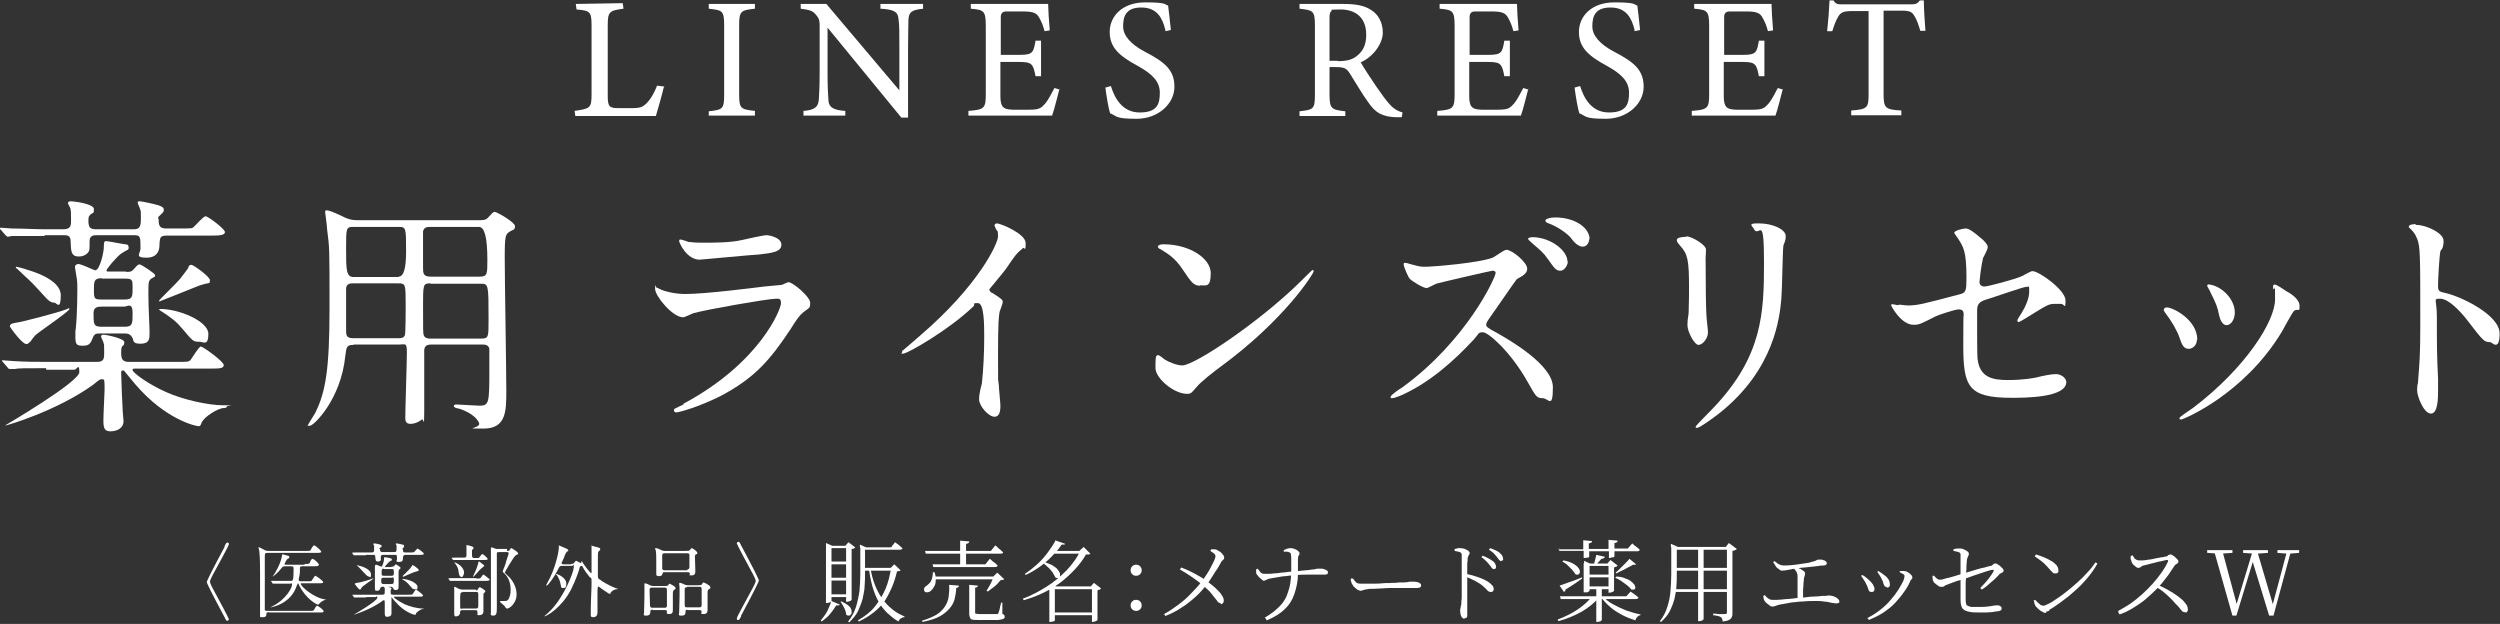<?xml version="1.0" encoding="UTF-8"?>
<svg xmlns="http://www.w3.org/2000/svg" version="1.1" viewBox="0 0 633.5 158.1">
  <rect x="0" y="0" width="633.5" height="158.1" fill="#333333" stroke="none"/>
  <defs>
    <style>
      .cls-1 {
        fill: #fff;
      }
    </style>
  </defs>
  <!-- Generator: Adobe Illustrator 28.6.0, SVG Export Plug-In . SVG Version: 1.2.0 Build 709)  -->
  <g>
    <g id="_レイヤー_1" data-name="レイヤー_1">
      <g id="_レイヤー_1-2" data-name="_レイヤー_1">
        <g>
          <g id="_レイヤー_2">
            <g>
              <g>
                <path class="cls-1" d="M168.2,22.1c-.3,1.4-1.6,6-2,7.3h-20.4c0,.1-.2-1.3-.2-1.3,4-.6,4.3-.7,4.3-4.3V6.5c0-3.6-.4-3.8-3.8-4.1l-.2-1.4,11.9-.2.2,1.4c-3.6.5-4,.7-4,4.3v17.8c0,2.7.4,3.1,2.7,3.1h3.4c2.2,0,2.8-.3,3.8-1.3,1.2-1.2,2.1-3.1,2.6-4.4l1.6.2h.2v.2s-.1,0-.1,0Z"/>
                <path class="cls-1" d="M179.6,29.4v-1.2c3.6-.4,3.9-.6,3.9-4.3V6.5c0-3.8-.4-3.9-3.9-4.3V1h11.7v1.2c-3.6.4-4,.6-4,4.3v17.3c0,3.8.4,3.9,4,4.3v1.2h-11.7Z"/>
                <path class="cls-1" d="M234,2.2c-2.8.3-3.7.7-3.8,2.8,0,1.4-.1,3.2-.1,7.3v17.5h-1.7l-18.7-22.8v10.9c0,3.9.1,5.9.2,7.1,0,2.2,1.2,2.9,4.3,3.1v1.2h-10.6v-1.2c2.7-.2,3.8-.9,3.9-3,.1-1.4.2-3.4.2-7.3V6.7c0-1.2,0-1.9-.9-2.9-.8-1.1-1.7-1.3-3.9-1.6V1h6.5l18.5,21.9v-10.7c0-4.1,0-5.9-.2-7.2-.1-2-1.1-2.6-4.6-2.8v-1.2h10.8v1.2h.1Z"/>
                <path class="cls-1" d="M268.5,22.4c-.3,1.1-1.4,5.6-1.9,6.9h-21.2v-1.2c4.1-.3,4.4-.7,4.4-4.3V6.6c0-3.9-.5-4.1-3.8-4.4v-1.2h19.6c0,1.1.2,4.4.4,6.7l-1.3.2c-.4-1.5-.8-2.4-1.3-3.3-.7-1.4-1.7-1.7-4.3-1.7h-4.1q-1.4,0-1.4,1.4v9.6h4.8c3.3,0,3.5-.6,4-3.6h1.4v9h-1.4c-.6-3.1-.9-3.6-4.1-3.6h-4.8v8.7c0,3,1,3.3,3.1,3.4h4.1c2.7,0,3.1-.4,4.1-1.5.8-.9,1.7-2.7,2.4-4l1.3.4h0s0-.3,0-.3Z"/>
                <path class="cls-1" d="M295.3,7.6c-.7-2.9-2-5.7-6.1-5.7s-4.6,2.5-4.6,4.8,1.9,4.5,5.5,6.4c5.2,2.7,7.5,4.7,7.5,8.9s-4,8.1-9.6,8.1-4.9-.7-6.7-1.4c-.4-1.2-.9-4.2-1.2-6.5l1.4-.4c.9,2.9,2.8,6.7,7.3,6.7s5.1-2.2,5.1-5-1.8-4.7-5.6-6.8c-4.6-2.5-7.1-4.6-7.1-8.6s3.2-7.5,9-7.5,4.8.6,5.8.8c.2,1.6.4,3.3.7,6.2l-1.4.3h0v-.3h0Z"/>
                <path class="cls-1" d="M355.1,29.7h-1.6c-3.2-.2-4.9-1-6.8-3.8-1.6-2.2-3.2-5-4.6-7.2-.9-1.4-1.4-1.7-3.7-1.7h-1.5v6.9c0,3.7.5,3.9,4,4.3v1.2h-11.6v-1.2c3.6-.4,3.9-.6,3.9-4.3V6.4c0-3.7-.5-3.8-3.9-4.2v-1.2h11.1c3.2,0,5.3.4,7,1.5,1.8,1.1,3,3.1,3,5.8s-2.4,6.1-5.6,7.5c.8,1.4,2.7,4.3,4,6.2,1.6,2.3,2.4,3.4,3.4,4.5,1.2,1.3,2.2,1.7,3.2,2l-.2,1.2h0ZM339,15.5c2.3,0,3.7-.4,4.8-1.3,1.7-1.3,2.4-3,2.4-5.4,0-4.7-3.1-6.4-6.5-6.4s-2,.2-2.3.4c-.4.3-.5.7-.5,1.9v10.7h2.1Z"/>
                <path class="cls-1" d="M387.3,22.4c-.3,1.1-1.4,5.6-1.9,6.9h-21.2v-1.2c4.1-.3,4.4-.7,4.4-4.3V6.6c0-3.9-.5-4.1-3.8-4.4v-1.2h19.6c0,1.1.2,4.4.4,6.7l-1.3.2c-.4-1.5-.8-2.4-1.3-3.3-.7-1.4-1.7-1.7-4.3-1.7h-4.1q-1.4,0-1.4,1.4v9.6h4.8c3.3,0,3.5-.6,4-3.6h1.4v9h-1.4c-.6-3.1-.9-3.6-4.1-3.6h-4.8v8.7c0,3,1,3.3,3.1,3.4h4.1c2.7,0,3.1-.4,4.1-1.5.8-.9,1.7-2.7,2.4-4l1.3.4h0v-.3h0Z"/>
                <path class="cls-1" d="M414.2,7.6c-.7-2.9-2-5.7-6.1-5.7s-4.6,2.5-4.6,4.8,1.9,4.5,5.5,6.4c5.2,2.7,7.5,4.7,7.5,8.9s-4,8.1-9.6,8.1-4.9-.7-6.7-1.4c-.4-1.2-.9-4.2-1.2-6.5l1.4-.4c.9,2.9,2.8,6.7,7.3,6.7s5.1-2.2,5.1-5-1.8-4.7-5.6-6.8c-4.6-2.5-7.1-4.6-7.1-8.6s3.2-7.5,9-7.5,4.8.6,5.8.8c.2,1.6.4,3.3.7,6.2l-1.4.3h0v-.3h0Z"/>
                <path class="cls-1" d="M451.8,22.4c-.3,1.1-1.4,5.6-1.9,6.9h-21.2v-1.2c4.1-.3,4.4-.7,4.4-4.3V6.6c0-3.9-.5-4.1-3.8-4.4v-1.2h19.6c0,1.1.2,4.4.4,6.7l-1.3.2c-.4-1.5-.8-2.4-1.3-3.3-.7-1.4-1.7-1.7-4.3-1.7h-4.1q-1.4,0-1.4,1.4v9.6h4.8c3.3,0,3.5-.6,4-3.6h1.4v9h-1.4c-.6-3.1-.9-3.6-4.1-3.6h-4.8v8.7c0,3,1,3.3,3.1,3.4h4.1c2.7,0,3.1-.4,4.1-1.5.8-.9,1.7-2.7,2.4-4l1.3.4h0v-.3h0Z"/>
                <path class="cls-1" d="M486.6,7.8c-.4-1.4-.9-2.8-1.4-3.6-.7-1.2-1.1-1.5-3.5-1.5h-4.4v21.2c0,3.4.4,3.9,4.5,4.1v1.2h-12.7v-1.2c4.1-.3,4.4-.7,4.4-4.1V2.8h-4c-2.4,0-3.1.3-3.8,1.6-.5.9-.9,1.9-1.4,3.5h-1.3c.3-2.7.5-5.4.6-7.8h1c.6,1,1.1,1,2.4,1h17.3c1.2,0,1.6-.2,2.2-1h1c0,2,.2,5.2.4,7.7h-1.3Z"/>
              </g>
              <g>
                <path class="cls-1" d="M11.3,59.8H3.3c-.7,0-1.1.2-1.3.2s-.3-.2-.6-.4l-1.2-1.4c-.2,0-.2-.2-.2-.3s0-.2.2-.2c.4,0,2.4.2,2.8.2,3.1,0,5.7.2,8.6.2h4.4c2,0,2-1,2-2.4s0-2.4-.2-3c0,0-.6-1.1-.6-1.2,0-.3.3-.5.7-.5.7,0,5.9.6,5.9,2s-.2.6-1.1,1.6c-.3.3-.3.9-.3,1.3,0,2,.6,2.2,2.2,2.2h9.2c1.6,0,1.9-.6,1.9-2.8s0-1.6-.2-2.3c0-.2-.6-1.3-.6-1.6s0-.4.5-.4,3.7.7,4.7,1c.9.3,1.4.6,1.4,1.1s0,.6-.9,1.4-.4.7-.4,1.2c0,1.8.5,2.2,2,2.2h2.9c3.5,0,3.6,0,4-.4.5-.4,2.4-2.7,3-2.7s4.9,3.2,4.9,4-1.3.9-3.4.9h-11.2c-1.8,0-1.9.3-2,2.5,0,.8-.2,3.1-3.3,3.1s-1.5-1.1-1.5-2.3c0-3.1,0-3.4-1.7-3.4h-9.3c-.8,0-1.9,0-1.9,1.5,0,2.2,0,2.4-.4,2.9-.6.7-1.4,1-2.3,1-2.1,0-2-1.5-2.1-3.8,0-1.6-.9-1.6-1.8-1.6h-4.8s0,.2,0,.2ZM11.8,93.3c-5.5,0-7.3,0-8,.2h-1.3c-.2,0-.3,0-.6-.4l-1.2-1.4c-.2-.2-.2-.3-.2-.4s0,0,.2,0c.4,0,2.4.2,2.8.2,3.1.2,5.7.2,8.7.2h12.4c1.8,0,1.8-.9,1.8-2.5s0-2-.2-2.4c0-.2-.6-1.3-.6-1.6s.5-.4.7-.4c.3,0,5.2.9,5.2,1.9s-.6,1-.6,1.1c-.2.5-.2,1.2-.2,1.6,0,1.6.4,2.3,1.9,2.3h12.2c2.8,0,3,0,3.5-.5.4-.5,2.1-3.4,2.6-3.4s5.8,3.8,5.8,4.7-1.2.9-3.3.9h-18.8c-.9,0-1,0-1,.4,0,.6,4,3.6,8.6,5.6,4,1.8,10.4,3.3,14.4,3.3s.9,0,.9.3-.4.4-.8.4c-1.4,0-5,2.2-5.6,3.7-.3.8-.4.9-.8.9-.6,0-8.3-1.6-16-10.6-.5-.6-2.8-3.4-2.9-3.5h-.4c-.2,0-.3.2-.3.5,0,.8.3,8.8.4,9.9,0,.4.2,2,.2,2.4,0,1.9-1.8,2.6-3.3,2.6s-1.8-.8-1.8-2.7.3-6.8.3-7.9c0-2.4,0-2.6-.6-2.6s-.6,0-2.3,1.4c-9.3,6.7-21.9,10.3-22.1,10.3s-.2,0-.2,0c0,0,18.8-11,18.8-13.5s-.6-.6-1.3-.6h-7.1v-.4ZM7.6,86.6c-.2.2-.5.6-.9.6-1.1,0-4.2-4.3-4.2-4.5,0-.7.9-.8,1.4-.9,1.8-.2,10.7-2.6,12.6-3.3.1,0,.9-.4.9-.4,0,0,.2,0,.2.2,0,.6-8.2,6.1-8.7,6.7-.2.2-1.1,1.4-1.3,1.7h0ZM4.6,68.3s-.6-.4-.6-.5,0-.2.2-.2,2.4.6,2.5.7c1.4.4,8.7,2.5,8.7,6.5s-1.1,1.9-1.6,1.9c-1,0-1.6-.6-2.5-1.6-3-3.3-3.4-3.7-5.4-5.5-.2-.2-1.1-1.1-1.3-1.2h0ZM31.9,68.9c1.1,0,1.4,0,2.1-.8.9-1,1-1.1,1.4-1.1s3.9,2.3,3.9,2.7,0,.4-.8.8c-.9.6-.9.9-.9,4.1s.3,8.2.3,9.7,0,2.8-2.3,2.8-1.6-1-2.1-1.6c-.6-1-1.3-1-2-1h-6.1c-.9,0-1.4,0-1.8.9-.6,1.5-.9,2.2-2.5,2.2s-2-.2-2-2.2,0-1.3.1-2.1c.4-3.8.4-9.5.4-9.8,0-1.8,0-2.3-.3-3.9,0-.2-.3-1.6-.3-1.9,0-.6.5-.8.9-.8.7,0,4,1.6,4.2,1.6,1.3,0,2.2-5,2.2-5.5,0-1.7.1-1.9.6-1.9s4.5.8,4.8.8.9,0,.9.8-.2.4-1.8,1.5c-1.1.7-3.8,3.9-3.8,4.3s.3.3.6.3h4.3,0ZM31.5,82.8c2.1,0,2.1-.7,2.1-3.5s-1.4-1.6-2.1-1.6h-5.7c-.8,0-2.1,0-2.1,1.6,0,2.9,0,3.5,2.1,3.5h5.7ZM25.8,70.5c-2,0-2,.8-2,3s.1,2.4,2,2.4h5.8c2,0,2-.8,2-2.9s0-2.4-2-2.4h-5.8ZM40.5,76.4s-.2,0-.2-.2,4.5-4.5,5.3-5.5c0,0,1.8-2.3,2.1-2.8,0-.4.3-.8.8-.8s4.7,3,4.7,3.9-.3.7-.6.8c-.3,0-1.9.5-2.2.6-.5.2-9.7,3.9-9.8,3.9h0ZM40.3,78.5s0-.2.4-.2c4.7,0,12.1,3.1,12.1,6.3s-1.3,2-2.3,2-1.4,0-2.5-1.2c-2.4-2.8-3-3.7-5.3-5.3-.2-.2-2.4-1.6-2.4-1.6h0Z"/>
                <path class="cls-1" d="M89.6,87.4c-1.8,0-1.8.5-2.1,2.8-1.1,11-8,17.7-9,17.7s-.4-.2-.4-.3,1.5-2.5,1.8-3c2.6-5.3,3.6-10.9,3.6-26.5s0-15.2-.6-19.9c0-.7-.5-4.3-.5-4.4,0-.4,0-.5.4-.5.7,0,2.4.8,3.1,1.1,2.2,1.1,2.9,1.4,5,1.4h30.7c1.4,0,1.8-.3,2.2-.8,1.1-1.1,1.1-1.3,1.6-1.3s5.1,2.6,5.1,3.6-.5.9-1,1.2c-1.4.8-1.6.8-1.6,6.8s.4,28.3.4,33.6,0,9.7-5.8,9.7-.6,0-1.1-1.4c-.9-2.3-4.7-3.6-5.3-3.7-.2,0-1.1-.2-1.1-.6s.4-.4.8-.4c.8,0,4.8.3,5.7.3,2.4,0,2.5-.7,2.5-8.7s0-5.2,0-5.7c-.2-1.1-1.2-1.1-1.9-1.1h-12.7c-1.7,0-2,.6-1.9,2.4v14.5c0,4.8-.2,1.6-.6,2.1-.6.5-1.7,1.1-2.9,1.1s-1.3-.8-1.3-1.6c0-2.3.4-13.9.4-16.5s-.4-2-1.9-2h-11.6ZM101,70.1c1.3,0,1.9-2.1,1.9-6.3,0-6.1,0-6.3-1.9-6.3h-11.4c-1.9,0-1.9.2-1.9,5.5s0,7.2,1.9,7.2h11.4ZM101,85.7c.6,0,1.3,0,1.6-.8.2-.5.2-6.5.2-7.3,0-5.6,0-5.8-1.9-5.8h-11.4c-.7,0-1.5,0-1.8,1.1v10.6c0,1.4,0,2.2,1.8,2.2h11.5ZM109.1,57.5c-.8,0-1.6,0-1.9,1.1v9.1c0,1.5,0,2.4,1.9,2.4h12.5c1.9,0,1.9-.7,1.9-4.3,0-5.5-.7-8.3-2.1-8.3h-12.4,0ZM109.1,71.8c-1.9,0-1.9.2-1.9,6s0,6.7.2,7.2c.3.8,1.3.8,1.7.8h12.8c1.9,0,1.9-.4,1.9-4.6,0-9.2,0-9.3-2-9.3h-12.7Z"/>
                <path class="cls-1" d="M173.2,102.3c19.6-10.5,24.7-24.1,24.7-25.4s-.4-1.2-1.3-1.2c-2.1,0-17.9,2.8-20.6,3.6-.4,0-2.4,1.1-2.9,1.1-2.7,0-7.1-5.4-7.1-7.2s.2-.3.4-.3.9.4,1.1.5c1.2.5,3.6,1.1,6.2,1.1,5.1,0,17.6-1.6,20-1.9.1,0,4.3-.4,4.3-.4.3,0,1.5-.7,1.8-.7,1.1,0,5.5,3.7,5.5,5.2s-.2,1.2-1.7,2.4c-1.1.9-1.7,1.8-3.4,4.5-5,7.5-8.9,12.2-17.7,16.8-5.6,2.8-10.5,4.1-11.1,4.1s-.6-.4-.6-.5,0-.3.1-.4,1.9-.9,2.3-1.1h0s0-.2,0-.2ZM174.8,61.3c1,.2,2.4.2,3.3.2,2.9,0,7.1,0,10-.7.9-.2,5.3-1.2,6.1-1.2s3.8.6,3.8,2.4-2.2,2.1-5.8,2.5c-1,0-14.5,1.3-14.9,1.3-3.3,0-5.2-4.3-5.2-4.7s.1-.4.4-.4,1.9.6,2.3.7h0Z"/>
                <path class="cls-1" d="M251.4,74.2c2.4,1.5,2.7,1.8,2.7,2.3s-.7,2.1-.8,2.5c-.2,1.1-.4,2.4-.4,11.1s0,5.1.2,7.5c0,.8.4,4.4.4,5.2s0,2.8-1.5,2.8-3.9-2.7-3.9-4.4.6-3.4.7-4c.4-3.4.6-8.2.6-11.6s0-8.8-1.6-8.8-.6.2-1.1.8c-6.1,5.9-16.7,12-17.8,12s-.3,0-.3-.4,0-.3.2-.4c1.6-1.4,3.4-2.9,4.4-3.8,14.8-12.7,19.7-23.3,19.7-25.1s-.2-1.2-.5-1.8c0,0-.4-.9-.4-1,0-.2.3-.5.6-.5.9,0,7.3,2.6,7.3,5s-.3,1.1-.6,1.2c-1.7,1.4-2,1.8-4.3,5.2-1.1,1.5-3.1,3.8-4.3,5.3,0,.4.2.6.6.9h.1Z"/>
                <path class="cls-1" d="M309.2,93c-1.6,1.2-4.8,3.6-6.1,5.2-1.2,1.4-1.3,1.6-2.3,1.6-3.4,0-8-4-8-6.5s0-3.3.6-3.3,1.6,1.1,1.9,1.2c.8.5,2.9,1.4,4.3,1.4,3.1,0,19.7-11.1,30.1-21.4,1-1,2.8-2.8,2.9-2.8s.3.2.3.3c0,.6-7.3,12.3-23.7,24.3h0ZM304.1,72.4c-1.7,0-2.3-1-4.4-4.1-2.1-3.2-4-4.1-5.7-5.2-.2,0-.6-.3-.6-.6s.5-.6,1.4-.6c6.7,0,12,3.6,12,7.3s-1.1,3.1-2.7,3.1h0Z"/>
                <path class="cls-1" d="M378.2,68.6c-.4,0-13.7,3.1-13.9,3.2-.4,0-2.4,1.2-2.8,1.2-.9,0-3.9-1.9-4.2-2.3-.5-.4-1.6-3.2-1.6-3.6s0-.5.4-.5,1.4.4,1.6.4c2,.6,2.7.6,3.4.6,2.1,0,13.9-1,17.1-2.3.6-.2,2.9-2,3.5-2,1.5,0,5.3,3.2,5.3,4.8s-2.3,2.3-2.7,2.7c-1.2,1.6-6.1,8.8-7.2,10.3-.2.3-.5.8-.5,1.2s.1.7,2.8,2.1c2.8,1.6,14.1,8,14.1,13.7s-1.1,2.8-2.6,2.8-1.7-.4-3.9-4.3c-4.3-7.6-9.9-12.4-11.2-12.4s-.9.2-2.3,1.8c-2.2,2.3-8.6,9.3-16.8,13.4-1.7.9-3.4,1.5-3.9,1.5s-.4,0-.4-.4,2.5-2.1,2.9-2.3c16.4-11.9,23.8-28.1,23.7-29.1-.1-.5-.6-.5-.8-.5h0ZM397.3,66.2c0,.9-.8,2.4-1.9,2.4s-1.5-.6-3.2-3c-1.1-1.6-1.8-2.1-4.1-4.1-.2-.2-.9-.8-.9-1s.6-.4,1.1-.4c4.5,0,8.9,3.3,8.9,6.2h.1ZM402.7,60.6c0,.7-.5,1.9-1.6,1.9s-2.1-.9-3.2-2.4c-1.1-1.2-3.5-2.8-5.5-3.5-.6-.2-.8-.5-.8-.7,0-.4,1.1-.8,2.4-.8,5.4,0,8.8,2.8,8.8,5.5h0Z"/>
                <path class="cls-1" d="M427.3,59.9c1.5,0,5,2.2,5,3.3s-.1,1.8-.1,2.1c0,7.3.1,12.9.2,14.4,0,.8.4,3.9.4,4.5,0,1.6-1.4,3.2-2.4,3.2s-2.8-3.3-2.8-5,.3-2.6.3-3.1c.1-2.8.1-5.3.1-6.4,0-7-.3-8.5-2.3-10.7-.5-.6-.8-.9-.8-1.4s1-.8,2.5-.8h-.1ZM444.6,58.2c-.8-1-.8-1.1-.8-1.2,0-.2,0-.4,1.8-.4,3.8,0,6.9,1.6,6.9,3.2s-.5,1.8-.6,2.5c-.2,1.7-.3,11.1-.5,13.3-.4,4.5-1.6,17.9-15.7,29.1-1.8,1.4-5,3.7-5.6,3.7s-.4,0-.4-.3,4.1-4.3,4.8-5.1c12.1-12.9,12.5-23.8,12.5-36.4s-1.1-6.5-2.5-8.4h.1Z"/>
                <path class="cls-1" d="M481.1,77.2c.6,0,1.7.2,2.3.2,2.5,0,3.6-.3,13.1-2.8,1.7-.4,1.8-.9,1.8-4.3,0-6.8-.8-7.8-2.3-10.1,0,0-.8-1.1-.8-1.2,0-.6,2.3-1.1,2.9-1.1s1.4.3,4.3,2.8c.2.2,1.3,1.2,1.3,1.9s-1.1,2.5-1.2,2.8c-.5,2-.9,5.8-.9,6,0,.8.5,1.2,1.3,1.2s7.6-1.8,9.4-2.6c.4-.2,2.3-1.3,2.7-1.3,1.7,0,8.4,4.8,8.4,7.4s-.3.9-1.1.9h-1.7c-1.3,0-2,.4-4.3,1.8-1.6,1-4.5,2.8-4.7,2.8s-.4,0-.4-.4,1.1-1.8,1.2-2.1c.9-1.5,1.8-3.5,1.8-5.2s0-1.2-.8-1.2-9.5,3.1-10.4,3.3c-1.4.5-2,1.1-2,2.7,0,5.3,0,10.9.1,12.1.5,5,4,5.5,7.8,5.5s6.3-.5,6.9-.6c2-.5,3.9-.9,5.2-.9s2.6,1,2.6,2c0,4-10.5,4-13.9,4-10.9,0-12.2-2.8-12.2-13.2s.1-6.7.1-7.8-.4-1.4-1.3-1.4-5.4,1.5-5.9,1.8c-3.7,1.9-4.1,2.1-5.5,2.1-3.2,0-5.7-4.8-5.7-5s.2-.2.4-.2.2,0,1.1.2h.4,0Z"/>
                <path class="cls-1" d="M556.7,86c0,1.8-1.4,2.4-2.1,2.4-1.4,0-1.8-1.4-2.3-2.8-.6-1.8-2-4.2-3.6-6.3-.3-.4-.4-.6-.4-.8,0-.4.4-.6.8-.6,1.5,0,7.7,3.1,7.7,8.2h-.1ZM576,73.1v-.6c0-.3.2-.4.4-.4.5,0,2.4,1.3,2.8,1.6,1,.5,3.5,2,3.5,3.8s-.2.6-1.3,1.2c-.5.3-2.7,4.6-3.2,5.4-9.6,15.9-25,22.2-25.5,22.2s-.4-.2-.4-.4c0-.3,3-2.2,3.5-2.6,13.4-10.2,20.7-22,20.7-27.4s0-1.9-.4-2.7h0ZM566.3,79.2c0,1.8-1,3.2-2.1,3.2s-1.7-1.6-1.9-2.6c-.4-2-.6-2.6-2.3-6,0-.2-.7-1.1-.7-1.4s.3-.4.6-.3c3,.4,6.4,3.6,6.4,7.1h0Z"/>
                <path class="cls-1" d="M612.4,57c2.3,0,6.8,2,6.8,4s-.6,2.3-.8,2.6c-.3,1.6-.6,7.2-.6,8.7s.2,1.6,2.1,2c3.8.9,13.5,5.5,13.5,10.2s-2,2.2-2.3,2.2c-1.6,0-1.8-.2-6-5.7-1.8-2.3-4.7-5.3-6.7-5.3s-.9,0-.9,4.6c0,6.7,0,10,.3,15.6v3.2c0,1.6,0,5.7-1.8,5.7s-3.5-4.3-3.5-5.9.2-1.6.2-1.8c.4-5.2.6-6.8.6-14.6,0-18,0-20-.8-22-.5-1.3-1.1-2-2.1-2.9v-.2c0-.6,1.6-.6,1.6-.6h0l.3.2h.1Z"/>
              </g>
            </g>
          </g>
          <g id="_レイヤー_2-2">
            <g>
              <path class="cls-1" d="M56.9,138.4c.4-.8.5-.9.7-.9s.4,0,.4.4-3.1,5.9-3.5,6.7c-.9,1.6-1.3,2.5-1.3,2.8,0,.3.4,1.2,1.3,2.8.4.7,3.5,6.5,3.5,6.7s-.2.4-.4.4-.3,0-.7-.9c-3-5.6-4.5-8.6-4.5-8.9,0-.3,1.5-3.3,4.5-8.9v-.2h0Z"/>
              <path class="cls-1" d="M68.1,155.1s-.5,0-.6.4c0,.4,0,.9-.9.9s-.7,0-.7-.7v-9.9c0-1.6,0-4.7-.2-6.2,0-.1-.2-.7-.2-.9s0-.1,0-.1c0,0,1.3.6,1.4.7.5.3.8.3,1.1.3h9.7c.8,0,.9,0,1-.2s.6-1.2.9-1.2,1.8,1.3,1.8,1.6-.5.3-1.2.3h-12.5c-.6,0-.6.2-.6,1.2v13.2c0,.3.4.3.6.3h10.8c.9,0,1,0,1.2-.5.4-.7.5-.8.6-.8.3,0,1.7,1,1.7,1.4s-.7.3-1.6.3h-12.7.4ZM77.4,142.9c.9,0,1,0,1.2-.5,0-.3.4-.8.6-.8.3,0,1.6,1.1,1.6,1.5s-.7.4-1.5.4h-2.7c-.3,0-.6,0-.6.5,0,1.3,0,1.4-.3,2.7v.2c0,.4.3.4.6.4h1.7c.8,0,.9,0,1-.2.2-.2.7-1.2.9-1.2s2,1.3,2,1.6-.4.3-1.1.3h-4.4s-.2,0-.2.1c0,.7,3.3,3.6,6.2,4h.3s-.6.2-.8.3c-.2.1-.7.4-1.2,1h-.2c-.2,0-3-1.4-4.7-4.9-.2-.5-.3-.5-.3-.5l-.3.6c-1.5,4.7-6.4,5.5-6.7,5.5s0,0,0,0c0,0,.3-.2.4-.2,3.8-1.9,5.1-4.9,5.1-5.5s-.2-.3-.4-.3h-4.5c0-.1-.4-.6-.4-.6h0c0-.2,0-.1,0-.1h5c.2,0,.4,0,.5-.3.2-.3.2-2.4.2-2.8,0-.6-.3-.6-.6-.6h-1.4c-.6,0-.7,0-1.1.5-.9,1.2-2.1,2.1-2.2,2.1s0,0,0,0c0,0,.6-.9.7-1.1.9-1.6,1.5-2.9,1.7-4.5h0c.2-.1,1.2.3,1.4.3s.4.1.4.4,0,.2-.4.4c-.3.2-.8,1.2-.8,1.3,0,.2.2.2.5.2h4.6v-.2h.2Z"/>
              <path class="cls-1" d="M92.7,140.7h-3.1c0-.1-.4-.6-.4-.6h0c0-.1.8-.1.9-.1h4.1c.6,0,.6-.3.6-.8v-.9l-.2-.4s0-.2.2-.2,1.9.2,1.9.6,0,.2-.4.5,0,.3,0,.4c0,.6.2.7.7.7h2.9c.5,0,.6-.2.6-.9v-.7s-.2-.4-.2-.5,0-.1.2-.1,1.2.2,1.5.3c.3,0,.4.2.4.4s0,.2-.3.5,0,.2,0,.4c0,.6.2.7.6.7h.9c.7,0,1.2,0,1.3-.1.2-.1.8-.9.9-.9s1.6,1,1.6,1.3-.4.3-1.1.3h-3.6c-.4,0-.6.3-.6.8s0,1-1,1-.5-.4-.5-.7c0-1,0-1.1-.5-1.1h-3c-.2,0-.6,0-.6.5v.9c-.2.2-.5.3-.7.3-.7,0-.6-.5-.7-1.2,0-.5-.3-.5-.6-.5h-1.8ZM92.8,151.4h-3.1c0-.1-.4-.6-.4-.6h0c0-.2,0-.1,0-.1h7.6c.6,0,.6-.3.6-.8v-.8s-.2-.4-.2-.5.2-.1.2-.1c0,0,1.7.3,1.7.6s-.2.3-.2.4v.5c0,.5,0,.7.6.7h3.9c.9,0,1,0,1.1-.2s.7-1.1.8-1.1,1.8,1.2,1.8,1.5-.4.3-1.1.3h-6c-.2,0-.3,0-.3.1,0,.2,1.3,1.1,2.7,1.8,1.3.6,3.3,1.1,4.6,1.1s.3,0,.3,0c0,0,0,.1-.2.1-.4,0-1.6.7-1.8,1.2q0,.3-.2.3c-.2,0-2.6-.5-5.1-3.4-.2-.2-.9-1.1-.9-1.1h0v4.2c0,.6-.6.8-1.1.8s-.6-.3-.6-.9v-2.5c0-.5,0-.8-.2-.8s-.4.1-.7.4c-3,2.1-7,3.3-7,3.3h0s6-3.5,6-4.3-.2-.2-.4-.2h-2.4ZM91.5,149.2s-.2.2-.3.2c-.3,0-1.3-1.4-1.3-1.4,0-.2.3-.3.5-.3.6,0,3.4-.8,4-1.1h.3s-2.6,1.8-2.8,2-.4.5-.4.5h0ZM90.6,143.4s-.2-.1-.2-.2,0,0,0,0l.8.2c.4.1,2.8.8,2.8,2.1s-.3.6-.5.6c-.3,0-.5-.2-.8-.5-1-1-1.1-1.2-1.7-1.8,0,0-.4-.3-.4-.4h0ZM99.2,143.6c.4,0,.5,0,.7-.2.3-.3.3-.4.4-.4s1.2.7,1.2.9,0,.1-.2.3c-.3.2-.3.3-.3,1.3v3.1c0,.5,0,.9-.7.9s-.5-.3-.7-.5c-.2-.3-.4-.3-.6-.3h-2c-.3,0-.5,0-.6.3-.2.5-.3.7-.8.7s-.6,0-.6-.7v-5.6c0-.2.2-.3.3-.3.2,0,1.3.5,1.3.5.4,0,.7-1.6.7-1.8,0-.5,0-.6.2-.6s1.4.2,1.5.3c0,0,.3,0,.3.3s0,.1-.6.5c-.3.2-1.2,1.3-1.2,1.4s0,0,.2,0h1.5ZM99.1,148c.7,0,.7-.2.7-1.1s-.4-.5-.7-.5h-1.8c-.3,0-.7,0-.7.5,0,.9,0,1.1.7,1.1h1.8ZM97.3,144.1c-.6,0-.6.3-.6,1s0,.8.6.8h1.9c.6,0,.6-.2.6-.9s0-.8-.6-.8h-1.9ZM102,146h0s1.4-1.4,1.7-1.7c0,0,.6-.7.7-.9,0-.1,0-.2.2-.2s1.5,1,1.5,1.2,0,.2-.2.3c0,0-.6.2-.7.2-.2,0-3.1,1.3-3.1,1.3v-.2h0ZM101.9,146.7h0c1.5,0,3.9,1,3.9,2s-.4.6-.7.6-.5,0-.8-.4c-.8-.9-1-1.2-1.7-1.7l-.8-.5h0Z"/>
              <path class="cls-1" d="M120.7,146.6c.9,0,1,0,1.2-.3.4-.6.5-.7.6-.7s1.6,1.1,1.6,1.3-.4.3-1.1.3h-9c0-.1-.4-.6-.4-.6h0c0-.1.8-.1.9-.1h6.2ZM117.9,141.9h-3.1c0-.1-.4-.5-.4-.5h0c0-.1.8-.1.9-.1h2.3c.6,0,.6-.3.6-.6v-2.6s1.8.3,1.8.7-.4.5-.4.6v.9c0,.8,0,1.1.6,1.1h.5c.6,0,.7,0,.8-.2s.6-.8.7-.8c.3,0,1.4,1.1,1.4,1.2,0,.3-.4.3-1.1.3h-4.6ZM120.6,149.6c.2,0,.4,0,.5-.3.3-.5.4-.5.5-.5.2,0,1.4.8,1.4,1s-.5.6-.5.7v4.4c0,.7-.5,1-1.1,1s-.4-.2-.4-.5c0-.5,0-.8-.6-.8h-3.2c-.6,0-.6.3-.6.5,0,1.1-1,1.1-1.1,1.1-.4,0-.4-.5-.4-.6v-6.9h0c.2-.1,1.2.6,1.4.6s.4.1.6.1h3.5v.2h0ZM117,146.2c-.5,0-.7-.5-.8-1.3,0-.6-.3-1.4-.8-2l-.3-.4h0c.3,0,2.2.8,2.5,2.4,0,.7-.3,1.4-.8,1.4h.2ZM117.2,150.1c-.6,0-.6.1-.6,2.4s0,1.7.7,1.7h3.3c.6,0,.6-.4.6-.8v-2.7c0-.5,0-.7-.6-.7h-3.4ZM122.6,143.4c0,.1,0,.2-.2.3-.4.3-.6.4-1.7,1.7-.2.2-.7.8-.9.8s0,0,0,0c0,0,.8-1.7.9-2,.2-.5.2-.6.5-1.5,0-.3,0-.4.2-.4s.5.4.7.5c.6.4.6.5.6.7h0ZM128.6,139.6c.3,0,.4,0,.6-.3.2-.4.3-.4.4-.4s1.7,1,1.7,1.3,0,.2-.6.5c-.5.3-2.8,4.3-2.8,4.4,0,0,.7.8.8.8,1.6,1.5,2.2,3.3,2.2,4.7,0,2.4-1.9,3.6-2.3,3.6s-.3,0-.8-.7c-.2-.2-1.1-.9-1.1-1s0-.2.3-.2h.8c.6,0,1-.1,1.3-1,.3-.8.3-1.4.3-1.9,0-2.4-1.1-3.6-1.5-4-.4-.4-.5-.4-.5-.6s.6-1.6.7-1.9c0-.3.8-2.5.8-2.6,0-.4-.2-.4-.5-.4h-2s-.4,0-.5.2v13.6c0,1.5,0,2.3-.9,2.3s-.6-.5-.6-.8v-16.3q0-.2.2-.2c.2,0,1,.4,1.2.4h2.7v.5h.1Z"/>
              <path class="cls-1" d="M144.7,142.9c.3,0,.6,0,.8-.3.3-.4.4-.5.5-.5s1.1.6,1.2.6.1,0,.1-.1v-.4h0c.1,0,.2,0,.5.6.9,1.3,1.8,2.4,2,2.4s.1-.3.1-.5v-6.2c0-1,0-.2.1-.2s1.3.4,1.5.4c.3.1.6.2.6.4s0,.3-.4.6c-.2.2-.2.8-.2,1.4v4.8c0,.5.1.8.4.9,2.2,1.6,4.1,2.2,4.3,2.3.2,0,.3,0,.3.2,0,.2,0,0-.2,0-.6,0-1.4.5-1.6,1,0,.1,0,.2-.2.2s-1.4-.9-1.9-1.2c-.8-.6-.9-.7-1-.7s-.2.5-.2,1.5v5.1c0,1.2-.9,1.2-1.1,1.2-.6,0-.6-.3-.6-.5v-.9c0-2.8.2-5.5.2-7.2s0-1.1-.5-1.6c-.6-.8-1-1.2-1.5-2.1-.3-.6-.4-.7-.5-.7s-.5,0-.6.7c0,.2-.8,2.7-2.1,5.3-2.4,4.6-6.2,6.8-6.8,6.8s0,0,0,0l.3-.3c.2-.1,1.2-1.1,1.4-1.3,3.4-3.5,5.8-9.7,5.8-10.9s-.2-.3-.4-.3h-2.5c-.6,0-.7,0-1.2,1.1-.6,1.3-2.4,3.9-2.8,3.9s-.1,0-.1,0c0-.1,0-.2.3-.7,2-3.5,2.9-7.8,2.9-8.9s0-.5.2-.5,1.6.7,1.9.8c0,0,.3.2.3.4s0,.2-.2.2c-.3.2-.4.3-.9,1.6,0,.2-.6,1.2-.6,1.4s.3.3.4.3h2.1-.1ZM141.1,145.5c.4,0,2.4,1,2.4,2.3s-.4,1.2-.9,1.2-.4-.3-.6-1.2c-.1-.6-.4-1.2-.6-1.6s-.5-.6-.5-.7c0,0,.1-.1.2-.1h0Z"/>
              <path class="cls-1" d="M165.4,154.5c-.2,0-.6,0-.6.4s0,1.1-1,1.1-.6-.3-.6-.7.1-3.5.1-4.2v-3.1c0-.1,0-.2.1-.2s.6.1,1.3.5c.3.1.5.2.8.2h2.6c.9,0,1,0,1.2-.2.2-.3.3-.4.4-.4,0,0,1.5.7,1.5,1.1s-.2.3-.4.5c-.3.2-.3.6-.3,1.2v3.7c0,.6,0,1.2-.9,1.2s-.6-.4-.6-.7-.3-.3-.6-.3h-3ZM168.5,154c.5,0,.5-.4.5-.6v-3.9c0-.6-.3-.6-.7-.6h-3.1c-.5,0-.6.2-.6.7s.1,3,.1,3.5,0,.9.6.9h3.2ZM173.6,139.6c.9,0,1,0,1.2-.2.2-.3.4-.5.5-.5.2,0,1.4.8,1.4,1.2s0,.2-.4.4c-.2.1-.2.4-.2.6,0,.6.1,3.2.1,3.6s0,1.1-.9,1.1-.5,0-.5-.3,0-.5-.5-.5h-5.9c-.3,0-.4,0-.5.3-.1.4-.2.7-.9.7s-.7-.3-.7-.6v-2.8c0-.5,0-2.5-.1-3,0,0-.2-.5-.2-.6s0-.1.2-.1.6.1,1.6.6c.3.1.5.1.7.1h5.1,0ZM174.1,144.3c.5,0,.6-.3.6-.6v-3.1c0-.4-.4-.4-.6-.4h-5.7c-.6,0-.6.3-.6.8v3c0,.5.4.5.6.5h5.8v-.2h-.1ZM174.2,154.5c-.2,0-.5,0-.5.5s0,1-1,1-.6-.3-.6-.7.1-3.5.1-4.2v-2.2c0-.1-.1-.9-.1-1s0-.2.2-.2c.3,0,.7.2,1.1.4.3.1.5.2.9.2h2.4c.9,0,1,0,1.2-.3.2-.4.3-.4.4-.4s1.7.7,1.7,1.2,0,.2-.5.6c-.2.2-.2.6-.2,1v3.9c0,.6,0,1.3-1,1.3s-.5-.3-.5-.6c0,0,0-.4-.5-.4h-3.1,0ZM174.1,148.8c-.6,0-.6.3-.6.8v3.1c0,1.1,0,1.2.6,1.2h3.1c.5,0,.6-.2.6-.7v-3.7c0-.6,0-.8-.6-.8h-3.1Z"/>
              <path class="cls-1" d="M187.8,156.2c-.4.8-.5.9-.7.9s-.4,0-.4-.4,3.1-5.9,3.5-6.7c.9-1.6,1.3-2.5,1.3-2.8s-.4-1.2-1.3-2.8c-.4-.7-3.5-6.5-3.5-6.7s.2-.4.4-.4.3,0,.7.9c3,5.6,4.5,8.6,4.5,8.9s-1.5,3.3-4.5,8.9v.2h0Z"/>
              <g>
                <path class="cls-1" d="M210.7,152.3l2.1.9c0,.1-.2.2-.3.2h-.6c-.4.6-.9,1.4-1.5,2.1-.6.8-1.4,1.4-2.2,2l-.2-.3c.4-.5.8-1,1.2-1.6s.7-1.2.9-1.8c.3-.6.5-1.2.6-1.7v.2h0ZM209.3,138.3v-.7l1.6.7h3.3l.8-.9,1.7,1.3c0,.1-.2.2-.3.3-.2,0-.3.1-.6.1v12.9s-.1.2-.4.3c-.2.1-.5.2-.8.2h-.2v-13.6h-3.7v13.4s-.1.2-.3.3-.5.2-.9.2h-.2v-14.5h0ZM210.1,142.3h4.8v.7h-4.8v-.7ZM210.1,146.4h4.8v.7h-4.8v-.7ZM210.1,150.6h4.8v.7h-4.8v-.7ZM213.2,152.4c.7.3,1.2.6,1.6.9.4.3.7.6.8.9.2.3.2.6.2.9s0,.5-.2.6c-.1.2-.3.3-.5.3s-.4,0-.7-.3c0-.5-.2-1.1-.5-1.7-.3-.6-.6-1.1-.9-1.5l.3-.2h-.1ZM217.9,138.7v-.7l1.6.7h-.3v6.5c0,1,0,2.1-.1,3.2,0,1.1-.3,2.2-.5,3.3-.3,1.1-.7,2.1-1.2,3.2-.5,1-1.3,1.9-2.2,2.8l-.3-.2c.9-1.1,1.6-2.4,2-3.7s.7-2.7.9-4.1c.1-1.4.2-2.9.2-4.3v-6.6h0ZM225.9,143.9h-.2l.9-.9,1.6,1.5c0,.1-.2.2-.3.2s-.3,0-.6.1c-.3,1.3-.7,2.6-1.2,3.8s-1.1,2.4-1.8,3.5-1.7,2.1-2.8,3-2.4,1.7-3.9,2.4l-.2-.3c1.7-1,3.2-2.1,4.3-3.5s2-2.9,2.7-4.5c.7-1.7,1.1-3.4,1.4-5.2h.1ZM218.3,143.9h8.1v.7h-8.1v-.7ZM218.6,138.7h7.2l1-1.3c.3.2.5.4.7.5.2.2.4.3.6.5.2.2.4.4.6.5,0,.2-.3.4-.6.4h-9.5v-.7h0ZM220.6,144c.2,1.5.6,2.9,1.1,4.2s1.1,2.4,1.8,3.4,1.5,1.9,2.5,2.7c.9.8,2,1.4,3.2,1.9v.2c-.4,0-.6.1-.9.3-.3.2-.5.4-.6.8-1.1-.6-2-1.4-2.9-2.2-.8-.8-1.6-1.8-2.2-2.9-.6-1.1-1.1-2.3-1.5-3.7s-.7-2.9-.9-4.5l.5-.2h-.1Z"/>
                <path class="cls-1" d="M240.6,148.2l2.4.2c0,.2-.1.3-.2.4-.1,0-.3.2-.5.2,0,1-.2,1.9-.4,2.8-.2.9-.7,1.7-1.3,2.4s-1.4,1.4-2.5,2-2.5,1-4.3,1.4l-.2-.3c1.6-.5,2.8-1,3.8-1.6.9-.6,1.6-1.3,2.1-2.1s.8-1.6.9-2.5c.1-.9.2-1.9.1-2.9h0ZM236.4,145h.4c.3.8.4,1.6.3,2.2,0,.7-.2,1.2-.5,1.6-.2.4-.5.7-.8,1-.3.2-.6.3-.9.3s-.6-.1-.7-.4c-.1-.2,0-.5,0-.7.1-.2.3-.4.5-.5.3-.2.6-.5.9-.8.3-.3.5-.8.6-1.2.1-.5.2-1,.2-1.5h0ZM234.4,139.6h16.7l1.1-1.4c.3.2.5.4.7.6.2.2.4.4.7.6l.6.6c0,.2-.3.3-.6.3h-19l-.2-.7h0ZM236.3,143h13.4l1.1-1.4c.3.2.5.4.7.6.2.2.4.3.7.5l.6.6c0,.2-.3.4-.6.4h-15.7l-.2-.7h0ZM236.6,146.1h16.4v.7h-16.4v-.7ZM243.3,137l2.3.2c0,.2,0,.3-.2.4-.1.1-.3.2-.6.2v5.6h-1.5v-6.5h0ZM245.7,148.2l2.1.2c0,.3-.3.5-.7.5v6.3c0,.2,0,.3.2.3s.4.1.8.1h4.7l.2-.2c0-.2.2-.5.3-1s.2-1.1.4-1.7h.3v2.9c.3,0,.4.2.5.3,0,0,.1.2.1.4s-.1.4-.3.5-.6.2-1.3.3h-5.2c-.6,0-1.1,0-1.4-.1-.3,0-.5-.2-.6-.5-.1-.2-.2-.5-.2-.9v-7.4h0ZM251.9,146.1h-.2l1-1,1.8,1.7c-.2.1-.5.2-.9.2-.3.3-.6.6-.9,1-.4.4-.8.7-1.2,1s-.8.6-1.2.9l-.3-.2c.2-.3.4-.7.7-1.2.2-.4.5-.9.7-1.4s.4-.9.5-1.2v.2h0Z"/>
                <path class="cls-1" d="M273.8,139.6h-.3l1.1-1,1.7,1.7s-.2.2-.4.2h-.7c-1.5,2.6-3.6,4.8-6.2,6.9-2.6,2-5.8,3.6-9.6,4.7l-.2-.4c2.2-.8,4.2-1.9,6.1-3.1,1.9-1.2,3.5-2.6,5-4.1,1.4-1.5,2.6-3.1,3.4-4.8h.1ZM267.6,137l2.3.8c0,.1-.1.2-.3.2h-.6c-.6,1-1.4,1.9-2.4,2.9-.9,1-2,1.9-3.1,2.7s-2.3,1.5-3.6,2.1l-.2-.3c1.1-.7,2.1-1.5,3.1-2.4s1.9-1.9,2.7-3c.8-1.1,1.5-2.1,2-3.1h.1ZM264.3,142.3c.9.3,1.7.6,2.3.9.6.4,1.1.7,1.4,1.1.3.4.5.7.6,1v.8c0,.2-.2.4-.4.4s-.4,0-.7-.1c-.2-.4-.5-.9-.8-1.4-.4-.5-.8-1-1.3-1.4-.5-.5-.9-.8-1.3-1.1l.2-.2h0ZM267.3,148.6v8.7c-.1,0-.3.2-.5.2s-.4.1-.7.1h-.2v-8.3l.8-1.1,1,.4h-.4,0ZM266.6,139.6h8v.7h-8.5l.5-.7ZM266.6,148.6h10.8v.7h-10.8v-.7ZM266.6,155.2h10.7v.7h-10.7v-.7ZM276.6,148.6h-.2l.8-.9,1.8,1.4s-.2.2-.3.3c-.2,0-.4.1-.6.2v7.5s0,.1-.2.2c-.2,0-.3.2-.5.2s-.4.1-.5.1h-.2v-8.9h0Z"/>
                <path class="cls-1" d="M287.9,145.9c-.4,0-.7-.1-1-.4-.3-.3-.4-.6-.4-1s.1-.7.4-1,.6-.4,1-.4.7.1,1,.4c.3.3.4.6.4,1s-.1.7-.4,1-.6.4-1,.4ZM287.9,154.8c-.4,0-.7-.1-1-.4-.3-.3-.4-.6-.4-1s.1-.7.4-1,.6-.4,1-.4.7.1,1,.4c.3.3.4.6.4,1s-.1.7-.4,1-.6.4-1,.4Z"/>
                <path class="cls-1" d="M294.8,155.7c1.3-.7,2.5-1.5,3.7-2.4s2.3-1.8,3.3-2.9c1-1,1.9-2,2.8-3.1.4-.6.8-1.2,1.2-1.8.4-.6.8-1.3,1.1-1.9.3-.6.6-1.2.8-1.6.2-.5.3-.8.3-1,0-.3-.1-.5-.3-.7-.2-.2-.6-.4-1-.7l.2-.4h.9c.3,0,.6.1.8.3.3.1.5.3.8.5.2.2.4.4.6.7.2.2.2.4.2.6s0,.3-.1.4c0,0-.2.2-.3.3-.1.1-.3.3-.4.5s-.3.5-.5.9-.5.9-.9,1.4c-.3.5-.7,1.1-1,1.6-.4.6-.7,1.1-1.1,1.6-.8,1-1.7,2.1-2.8,3.1-1.1,1-2.3,2-3.6,2.8-1.3.9-2.7,1.6-4.2,2.2l-.3-.5h-.2ZM309.2,152.8c-.2,0-.5-.1-.6-.3s-.4-.5-.7-.9c-.3-.4-.7-.9-1.1-1.4-.5-.6-1.2-1.2-2-1.9-.7-.6-1.5-1.2-2.5-1.9s-2.1-1.4-3.3-2.1l.3-.5c1.4.5,2.6,1.1,3.7,1.7,1.1.6,2.1,1.2,2.9,1.8s.9.7,1.4,1.1c.5.4.9.8,1.4,1.3s.8.9,1,1.3c.3.4.4.8.4,1.1s0,.5-.2.7c-.1.2-.3.3-.6.3v-.3h0Z"/>
                <path class="cls-1" d="M320.5,147.2c-.2,0-.4,0-.7-.3-.3-.2-.5-.4-.8-.7-.2-.3-.4-.5-.5-.6s-.2-.3-.2-.6v-.7l.4-.2c.2.3.5.6.7.9.3.3.6.4.9.4h1c.5,0,1,0,1.6-.1.6,0,1.2-.1,1.8-.2.6,0,1.2-.1,1.8-.2.6,0,1-.1,1.4-.1,1.2-.1,2.2-.2,3-.3.8,0,1.4-.2,1.8-.2s.8-.1,1-.2h1.3c.2,0,.5.1.7.2.2,0,.4.2.6.3s.2.3.2.4,0,.4-.2.5c-.1,0-.3.1-.5.1h-4c-1.1,0-2.4,0-4,.2-.6,0-1.3.1-2,.2-.8,0-1.5.2-2.2.3s-1.3.2-1.7.3c-.4,0-.7.2-.9.3-.2.1-.5.2-.7.2h.2ZM320.5,156.5c1.6-.9,2.8-1.9,3.8-2.9s1.7-2.2,2.1-3.6c.5-1.3.7-2.9.8-4.7v-3.5c0-.6,0-1-.1-1.4,0-.2-.1-.3-.3-.4s-.4-.2-.7-.2h-.8v-.4c.1,0,.4-.2.7-.3.3-.1.6-.2.9-.2s.7,0,1.1.2c.4.1.7.3.9.5.3.2.4.4.4.6s0,.3-.1.4c0,0-.1.2-.2.3,0,.1-.1.3-.1.7v3.9c0,1.8-.4,3.5-.9,5s-1.3,2.8-2.5,3.9c-1.1,1.1-2.6,2-4.5,2.8l-.3-.5-.2-.2h0Z"/>
                <path class="cls-1" d="M344.5,149.6c-.2,0-.5-.1-.7-.3-.3-.2-.5-.5-.8-.7-.2-.3-.4-.6-.5-.8,0-.2-.1-.4-.2-.6v-.6h.5c.2.1.3.4.5.6.2.2.3.4.5.5s.5.2.8.2h3.5c.8,0,1.5,0,2.3-.1s1.5,0,2.3-.1c.7,0,1.3,0,1.8-.1h1c.8,0,1.3-.1,1.7-.2h1c.3,0,.6,0,.9.1.3,0,.5.2.7.3s.3.3.3.5,0,.4-.2.5c-.1.1-.4.2-.8.2h-6.4c-.8,0-1.6,0-2.4.1-.8,0-1.5.1-2.2.1s-1.2,0-1.5.1c-.4,0-.8.1-1,.2-.2,0-.4.1-.6.2h-.6.1Z"/>
                <path class="cls-1" d="M371.1,156.8c-.2,0-.4-.1-.6-.3s-.3-.5-.4-.8c0-.3-.1-.6-.1-.9s0-.5.1-.7c0-.3.1-.6.2-1,0-.4,0-.9.1-1.6v-10.9c0-.4-.2-.6-.5-.7-.3-.1-.7-.2-1.3-.3v-.5c.3,0,.5-.1.8-.2h.6c.2,0,.5,0,.8.1.3,0,.5.2.8.3s.5.3.6.4c.2.2.2.3.2.4s0,.3-.1.4c0,0-.1.2-.2.3,0,.1-.1.3-.2.6,0,.4,0,.8-.1,1.4v13.1c0,.3,0,.5-.2.6-.1.1-.3.2-.6.2h.1ZM377.8,150c-.2,0-.3,0-.5-.1-.1,0-.3-.2-.5-.4s-.3-.4-.6-.6c-.2-.2-.5-.5-.8-.7-.5-.4-1.1-.7-1.8-1.1-.7-.3-1.4-.7-2.2-1v-.7c1.1.2,2.2.5,3.3.9,1.1.4,1.9.8,2.5,1.2.3.2.6.5.9.8s.4.6.4.9,0,.4-.2.6c-.1.2-.3.2-.6.2h.1ZM378.5,144.2c-.2,0-.3-.1-.5-.3s-.3-.5-.6-.8c-.2-.3-.5-.6-.8-.9-.3-.3-.7-.7-1.2-1l.3-.4c.6.2,1.1.5,1.5.7s.8.5,1.1.7c.3.2.5.5.6.7s.2.5.2.7,0,.3-.1.4c0,.1-.2.2-.4.2h-.1ZM380.4,142.2c-.2,0-.3-.1-.5-.3s-.4-.5-.6-.8c-.3-.3-.5-.6-.8-.9-.3-.3-.7-.6-1.2-.9l.3-.4c.6.2,1.1.4,1.5.6.4.2.8.4,1,.7.3.2.5.5.6.7s.2.5.2.7,0,.3-.1.4c0,0-.2.1-.4.1h0Z"/>
                <path class="cls-1" d="M403.3,151.1h1.8v.4c-1.1,1.3-2.6,2.5-4.3,3.5-1.8,1-3.7,1.8-5.9,2.4l-.2-.4c1.8-.7,3.5-1.5,5-2.5s2.7-2.1,3.7-3.3h-.1ZM394.9,139.2h6.3v-2.3l2.2.2c0,.2,0,.3-.2.4-.1,0-.3.2-.6.2v1.4h5v-2.3l2.3.2c0,.2,0,.3-.2.4-.1.1-.3.2-.6.2v1.4h3.4l1.1-1.3c.4.4.8.7,1.1.9.3.2.6.5.8.7,0,.2-.2.4-.6.4h-5.8v1.3s-.1.2-.3.2-.5.1-.9.2h-.2v-1.7h-5v1.4s-.1.2-.4.2-.5.1-.8.1h-.2v-1.8h-6.2v-.7l-.2.3h0ZM395.2,148.4c.3-.1.8-.3,1.4-.5s1.3-.5,2-.7c.8-.3,1.5-.6,2.3-.9v.3c-.4.3-1,.7-1.7,1.2s-1.6,1-2.5,1.6c0,.3-.2.5-.4.6l-1.1-1.6h0ZM395.3,151.1h16.8l1.1-1.2c.3.2.5.4.7.5.2.2.4.3.7.5.2.2.4.4.6.5,0,.2-.3.4-.6.4h-19.1l-.2-.7ZM396.2,142c.9.2,1.6.4,2.2.7s1,.6,1.3.9c.3.3.5.6.6.9,0,.3.1.5,0,.7s-.2.3-.4.4-.4,0-.7-.1c-.2-.4-.5-.7-.8-1.1-.4-.4-.8-.8-1.2-1.2-.4-.4-.9-.7-1.3-.9l.2-.2h0ZM401.4,142.8v-.7l1.5.7h5v.6h-5.1v6.3l-.2.2c-.1,0-.3.2-.5.2h-.8v-7.4h.1ZM402.3,145.6h5.7v.7h-5.7v-.7ZM402.3,148.6h5.7v.7h-5.7v-.7ZM404.5,140.6l2.2.5c-.1.3-.4.5-.9.5-.2.2-.4.5-.6.7-.3.3-.5.5-.7.8h-.6c0-.3.2-.7.3-1.2.1-.5.2-.9.3-1.3h0ZM404.4,148.7h1.5v8.4s-.1.2-.3.3c-.2.1-.5.2-.9.2h-.2v-8.9h-.1ZM406.1,151.1c.7.7,1.5,1.4,2.6,2s2.2,1.1,3.4,1.6c1.2.4,2.5.8,3.6,1v.2c-.3,0-.6.2-.8.4-.2.2-.4.5-.5.9-1.2-.4-2.3-.8-3.4-1.4-1.1-.6-2.1-1.2-3-2s-1.7-1.6-2.3-2.5l.3-.2h0ZM407.5,142.8h-.2l.8-.9,1.8,1.4s-.2.2-.3.3c-.2,0-.4.1-.6.2v5.9s0,.1-.2.2c-.1,0-.3.2-.5.2s-.4.1-.5.1h-.2v-7.3h0ZM409.5,146.1c1,0,1.8.2,2.4.5.7.2,1.2.5,1.5.8.4.3.6.6.8.8.1.3.2.5.2.7s-.1.4-.3.5h-.7c-.3-.4-.6-.7-1.1-1.1-.5-.4-1-.7-1.5-1.1-.5-.3-1-.6-1.5-.8l.2-.2h0ZM412.9,141.6l1.7,1.4s-.1.1-.3.1h-.5c-.3.2-.8.5-1.3.7-.5.3-1,.6-1.5.8s-1,.5-1.4.7l-.2-.2c.4-.3.8-.7,1.2-1.1.4-.4.9-.9,1.3-1.3.4-.4.8-.8,1-1.1h0Z"/>
                <path class="cls-1" d="M423.4,138.6v-.8l1.8.8h-.3v6.9c0,1,0,2.1-.1,3.1,0,1.1-.3,2.1-.5,3.2-.3,1.1-.7,2.1-1.2,3.1s-1.3,1.9-2.2,2.7l-.3-.2c.9-1.1,1.5-2.3,1.9-3.6s.7-2.6.8-4c.1-1.4.2-2.8.2-4.2v-6.9h0ZM424,149.3h14.1v.7h-14.1v-.7ZM424.2,138.6h14.1v.7h-14.1v-.7ZM424.2,143.9h13.9v.7h-13.9v-.7ZM430.2,138.6h1.5v18.3s-.1.1-.3.3c-.2.1-.5.2-.9.2h-.2v-18.8h-.1ZM437.5,138.6h-.2l.8-1,2,1.5c0,.1-.2.2-.4.3-.2,0-.4.2-.7.2v15.8c0,.4,0,.7-.2,1-.1.3-.3.5-.7.7-.3.2-.9.3-1.6.4,0-.2,0-.5-.1-.6,0-.2-.2-.3-.3-.5-.2-.1-.4-.2-.7-.3-.3,0-.7-.2-1.3-.2v-.4c.5,0,.9,0,1.3.1h1.6c.2,0,.4,0,.5-.1s.1-.2.1-.4v-16.6h0Z"/>
                <path class="cls-1" d="M449.2,153.7c-.2,0-.5,0-.8-.3-.3-.2-.5-.4-.8-.6-.2-.2-.4-.4-.5-.6,0-.2-.2-.3-.2-.5s0-.4-.1-.7l.4-.2c.2.3.5.6.8.8s.6.4,1,.4h1.3c.6,0,1.4-.1,2.4-.2.9,0,1.9-.2,3-.3,1,0,2.1-.2,3.2-.3,1.1,0,2-.1,2.9-.2h.8c.2,0,.3,0,.5-.1h.3c.2,0,.5,0,.8.1.3,0,.6.2.9.3.3.2.5.3.7.5s.3.4.3.6,0,.3-.2.4c-.1,0-.3.1-.5.1s-.5,0-.9-.1c-.4,0-.9-.2-1.5-.3-.6,0-1.3-.2-2-.2h-1.7c-.7,0-1.4,0-2.2.1-.8,0-1.6.1-2.3.2-.8,0-1.5.2-2.1.3-.7.1-1.2.2-1.7.3-.4.1-.8.2-1,.3s-.5.2-.8.2h0ZM451.7,144.6c-.3,0-.5,0-.7-.2s-.4-.3-.7-.5c-.2-.2-.3-.4-.5-.7s-.3-.5-.5-.8l.4-.2c.4.3.7.6,1.1.8s.8.3,1.2.3,1.1,0,2-.1,1.9-.2,3-.4c.9-.1,1.5-.2,2-.4.5-.1.8-.2,1-.3.2,0,.3-.2.4-.2,0,0,.2-.1.4-.1h.7c.2,0,.5.1.7.2.2,0,.4.2.5.3s.2.2.2.4,0,.3-.2.4c-.1.1-.3.2-.7.2s-.6,0-1.1.1-1.1.1-1.7.2l-1.9.2c-.6,0-1.2.1-1.7.2-.9.1-1.7.2-2.4.4-.7.1-1.2.2-1.5.2h0ZM455.5,151.9v-5.6c0-.5,0-.9-.2-1.2-.1-.3-.4-.7-.7-1l.4-.4c.3,0,.6.2.8.3.3.1.6.2.8.4.2.1.4.3.6.4.1.2.2.3.2.5s0,.4-.1.6c0,.2-.2.5-.2.8s0,.6-.1,1.1c0,.4,0,.9-.1,1.4v2.9h-1.4v-.2h0Z"/>
                <path class="cls-1" d="M474.2,150c-.2,0-.4,0-.6-.3-.1-.2-.2-.4-.3-.8-.1-.3-.3-.7-.5-1.1-.2-.4-.4-.7-.6-1s-.4-.6-.6-.9l.3-.2c.3.2.6.3.9.6.3.2.5.4.7.6.5.4.8.8,1.1,1.2.2.4.4.8.4,1.1s0,.4-.2.6c-.1.2-.3.2-.5.2h0ZM473.2,156.6c1.2-.6,2.3-1.3,3.3-2.1s1.9-1.6,2.6-2.5c.8-.9,1.4-1.7,1.9-2.5s.9-1.5,1.2-2.1c.3-.6.4-1.1.4-1.4s0-.3-.3-.5c-.2-.1-.5-.3-.9-.5v-.3h1.2c.2,0,.4.1.7.2.2.1.4.3.6.4.2.2.3.3.5.5.1.2.2.3.2.5s0,.3-.2.5c-.2.1-.3.3-.4.6-.4.9-.9,1.8-1.6,2.7-.6.9-1.4,1.8-2.2,2.7-.8.9-1.8,1.6-2.9,2.4-1.1.7-2.3,1.3-3.7,1.9l-.3-.4h-.1ZM478,148.7c-.2,0-.4,0-.5-.3-.1-.2-.2-.4-.3-.7,0-.3-.2-.6-.4-1s-.2-.4-.3-.6c-.1-.2-.3-.4-.4-.6-.1-.2-.3-.4-.4-.6l.3-.2c.3.2.6.4.9.6.3.2.5.4.8.6.4.3.6.6.9,1,.2.4.3.8.3,1.2s0,.4-.2.6-.3.2-.5.2l-.2-.2h0Z"/>
                <path class="cls-1" d="M501.8,149c.7-.7,1.4-1.5,2-2.2.6-.8,1.1-1.5,1.4-2.1v-.3h-.3c-.3,0-.7.1-1.2.3-.5.1-1,.3-1.6.5s-1.2.4-1.8.6c-.6.2-1.2.4-1.7.6-.5.2-1,.3-1.3.4-.4.1-.8.3-1.3.4-.5.2-1,.3-1.4.5-.5.2-.9.3-1.3.5-.3.1-.5.2-.6.3s-.3.2-.4.2h-.5c-.2,0-.4,0-.7-.3-.3-.2-.6-.4-.8-.6-.3-.2-.4-.5-.5-.7,0-.2-.1-.3-.1-.6v-.6h.4c.2.2.4.5.7.7.2.2.5.3.7.3s.6,0,1.1-.2c.5-.1,1-.3,1.6-.4.6-.2,1.2-.3,1.7-.5.6-.2,1-.3,1.4-.4.4-.1,1-.3,1.6-.5s1.3-.4,2-.6c.7-.2,1.4-.4,2-.5.6-.2,1.1-.3,1.5-.4.3,0,.5-.2.7-.4.1-.2.3-.2.5-.2s.4,0,.6.2c.2.1.5.3.7.5s.4.4.6.6.2.4.2.5,0,.3-.2.4c-.1,0-.3.2-.5.3-.2,0-.4.2-.5.4-.3.3-.7.7-1.1,1.1-.5.4-1,.9-1.5,1.3-.5.5-1.1.9-1.7,1.3l-.4-.4h0ZM501.7,155.2c-1.2,0-2.1,0-2.8-.2-.7-.1-1.2-.4-1.6-.8-.3-.4-.5-1.2-.5-2.2v-11.5c0-.3-.2-.5-.5-.6s-.8-.2-1.3-.3v-.4c.3-.1.6-.2.9-.2h.8c.2,0,.6,0,.9.2.4.2.7.3.9.5.3.2.4.4.4.6s0,.3-.1.5c0,.1-.2.3-.2.4,0,.2-.1.3-.2.6,0,.3,0,.8-.1,1.4,0,.6,0,1.3-.1,2.1,0,.8,0,1.5-.1,2.3v4.2c0,.5,0,.8.1,1.1,0,.3.2.5.4.6.2.1.5.2.9.3h1.6c1,0,1.9,0,2.5-.1.6,0,1.1-.2,1.4-.2s.6-.1.7-.1h.7c.2,0,.4.2.6.3s.2.3.2.5,0,.4-.3.5c-.2.1-.4.2-.7.2s-.8.1-1.3.2c-.5,0-1,.1-1.6.1h-1.6,0Z"/>
                <path class="cls-1" d="M518.5,155.3c-.3,0-.6,0-1-.3-.4-.2-.7-.4-1-.7s-.5-.5-.7-.7c0-.2-.2-.4-.3-.7,0-.3,0-.5-.2-.7l.4-.2c.2.2.5.5.7.7s.5.4.7.6c.2.1.5.2.7.2s.7-.2,1.3-.5,1.3-.7,2.1-1.3c.8-.5,1.7-1.2,2.6-1.9.9-.7,1.8-1.5,2.7-2.3s1.7-1.6,2.5-2.5c.8-.8,1.4-1.7,2-2.5l.5.3c-.9,1.6-2,3.1-3.2,4.4-1.2,1.4-2.6,2.6-4,3.8-1.5,1.2-3,2.3-4.6,3.3-.2,0-.3.2-.4.3,0,.1-.2.3-.4.3s-.3.1-.4.1v.3h0ZM520.7,145.3c-.2,0-.4,0-.5-.2-.2-.1-.4-.4-.7-.7s-.5-.6-.8-.9c-.3-.3-.5-.5-.8-.8s-.6-.5-1-.8-.8-.6-1.3-.9l.3-.5c.6.2,1.3.4,2,.7s1.3.6,1.8.9c.6.3,1,.7,1.4,1.1.3.4.5.8.5,1.3s0,.5-.2.6c0,.2-.3.2-.6.2h-.1Z"/>
                <path class="cls-1" d="M536.6,154.9c1.1-.6,2.1-1.2,3.2-1.9,1-.7,2-1.5,3-2.4s1.9-1.8,2.7-2.7,1.6-1.9,2.3-2.9,1.2-1.9,1.6-2.8c0-.2,0-.3-.3-.3s-.9.2-1.4.3c-.6.1-1.1.2-1.7.4-.6.1-1.1.3-1.6.4-.5.1-.9.2-1.2.3-.2,0-.4.1-.5.2,0,0-.3.2-.4.3,0,0-.2.1-.4.1s-.4,0-.7-.3c-.3-.2-.5-.4-.7-.6s-.3-.5-.4-.7c0-.1,0-.3-.2-.6v-.8l.5-.2c0,.2.3.4.4.6,0,.2.3.4.5.5s.4.2.6.2h1.1c.5,0,1-.1,1.5-.2.6,0,1.1-.2,1.7-.3.6-.1,1.1-.2,1.6-.3.5,0,.8-.2,1.1-.2s.3-.1.4-.2c0,0,.2-.2.3-.2s.2-.1.3-.1c.2,0,.4,0,.6.2.2.1.5.3.7.5s.4.4.6.6c.2.2.2.3.2.5s0,.3-.2.4c0,.1-.3.2-.4.3-.2.1-.3.2-.4.4-.3.4-.6.9-1,1.5s-.8,1.2-1.4,1.9c-.5.7-1,1.3-1.6,1.9-.5.6-1.1,1.1-1.8,1.8-.7.6-1.4,1.3-2.2,1.9-.8.6-1.7,1.2-2.7,1.8s-2,1.1-3.2,1.5l-.3-.5v-.3h-.2ZM553.6,155.1c-.2,0-.4,0-.6-.2-.2-.2-.4-.4-.6-.7-.2-.3-.6-.7-1-1.1-.5-.6-1.1-1.2-1.6-1.7s-1.1-1-1.7-1.5c-.6-.5-1.3-.9-2-1.3l.5-.5c.9.4,1.9.9,2.8,1.4.9.5,1.8,1.1,2.5,1.6.8.6,1.4,1.1,1.8,1.7.5.5.7,1.1.7,1.6s0,.4-.2.6c0,.2-.3.2-.6.2h0Z"/>
                <path class="cls-1" d="M559.3,140.1v-.7h6.4v.7l-2.9.2h-.5l-2.9-.2h0ZM565.7,156l-4.7-16.6h2.1l3.9,14.5h-.4v-.3l4.3-14.2h1l4.3,14.6h-.4v-.4l3.8-14.2h1l-4.5,16.6h-1.1l-4.4-14.4h.4v.3l-4.3,14.1h-1.1.1ZM568.4,140.1v-.7h6.3v.7l-2.8.2h-.7l-2.8-.2ZM577.1,140.1v-.7h5.5v.7l-2.5.2h-.5l-2.5-.2Z"/>
              </g>
            </g>
          </g>
        </g>
      </g>
    </g>
  </g>
</svg>